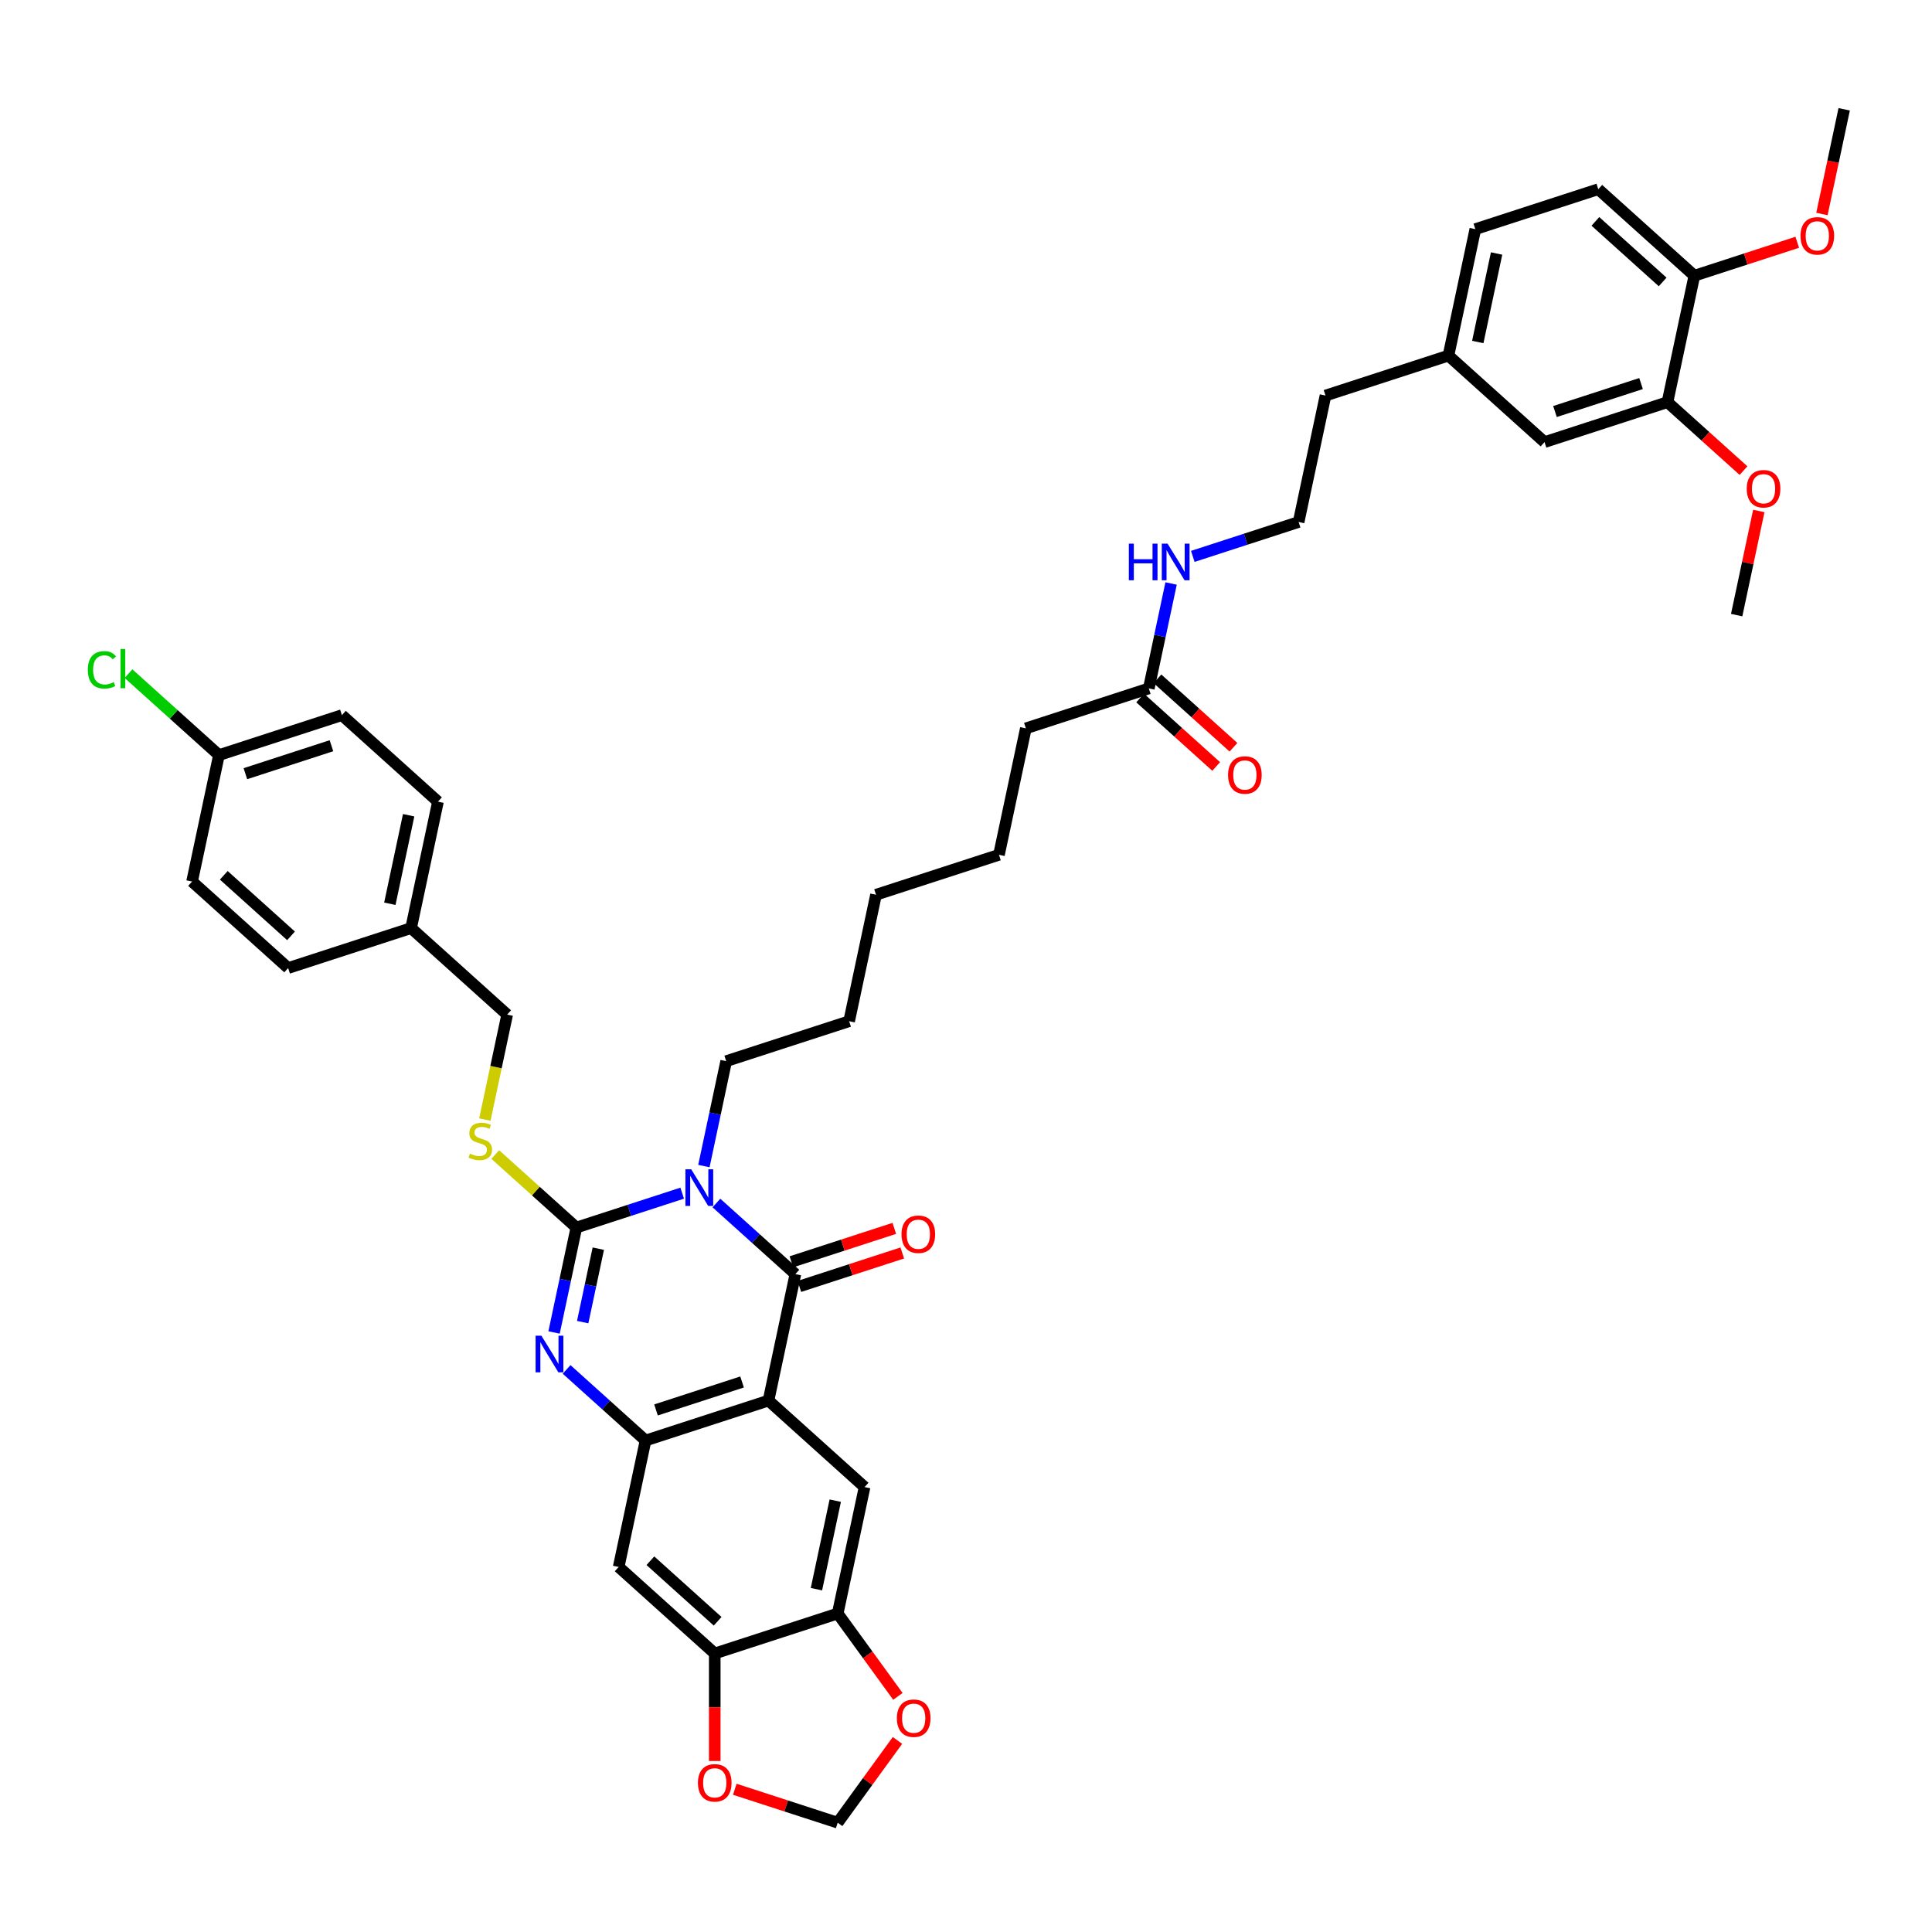<?xml version='1.0' encoding='iso-8859-1'?>
<svg version='1.1' baseProfile='full'
              xmlns='http://www.w3.org/2000/svg'
                      xmlns:rdkit='http://www.rdkit.org/xml'
                      xmlns:xlink='http://www.w3.org/1999/xlink'
                  xml:space='preserve'
width='1000px' height='1000px' viewBox='0 0 1000 1000'>
<!-- END OF HEADER -->
<rect style='opacity:1.0;fill:#FFFFFF;stroke:none' width='1000' height='1000' x='0' y='0'> </rect>
<path class='bond-0' d='M 353.102,617.583 L 325.713,626.483' style='fill:none;fill-rule:evenodd;stroke:#0000FF;stroke-width:6px;stroke-linecap:butt;stroke-linejoin:miter;stroke-opacity:1' />
<path class='bond-0' d='M 325.713,626.483 L 298.323,635.382' style='fill:none;fill-rule:evenodd;stroke:#000000;stroke-width:6px;stroke-linecap:butt;stroke-linejoin:miter;stroke-opacity:1' />
<path class='bond-1' d='M 370.821,622.682 L 391.255,641.08' style='fill:none;fill-rule:evenodd;stroke:#0000FF;stroke-width:6px;stroke-linecap:butt;stroke-linejoin:miter;stroke-opacity:1' />
<path class='bond-1' d='M 391.255,641.08 L 411.688,659.479' style='fill:none;fill-rule:evenodd;stroke:#000000;stroke-width:6px;stroke-linecap:butt;stroke-linejoin:miter;stroke-opacity:1' />
<path class='bond-19' d='M 364.331,603.557 L 370.103,576.405' style='fill:none;fill-rule:evenodd;stroke:#0000FF;stroke-width:6px;stroke-linecap:butt;stroke-linejoin:miter;stroke-opacity:1' />
<path class='bond-19' d='M 370.103,576.405 L 375.874,549.253' style='fill:none;fill-rule:evenodd;stroke:#000000;stroke-width:6px;stroke-linecap:butt;stroke-linejoin:miter;stroke-opacity:1' />
<path class='bond-3' d='M 298.323,635.382 L 292.551,662.534' style='fill:none;fill-rule:evenodd;stroke:#000000;stroke-width:6px;stroke-linecap:butt;stroke-linejoin:miter;stroke-opacity:1' />
<path class='bond-3' d='M 292.551,662.534 L 286.78,689.686' style='fill:none;fill-rule:evenodd;stroke:#0000FF;stroke-width:6px;stroke-linecap:butt;stroke-linejoin:miter;stroke-opacity:1' />
<path class='bond-3' d='M 309.682,646.31 L 305.642,665.317' style='fill:none;fill-rule:evenodd;stroke:#000000;stroke-width:6px;stroke-linecap:butt;stroke-linejoin:miter;stroke-opacity:1' />
<path class='bond-3' d='M 305.642,665.317 L 301.602,684.323' style='fill:none;fill-rule:evenodd;stroke:#0000FF;stroke-width:6px;stroke-linecap:butt;stroke-linejoin:miter;stroke-opacity:1' />
<path class='bond-9' d='M 298.323,635.382 L 277.334,616.484' style='fill:none;fill-rule:evenodd;stroke:#000000;stroke-width:6px;stroke-linecap:butt;stroke-linejoin:miter;stroke-opacity:1' />
<path class='bond-9' d='M 277.334,616.484 L 256.345,597.585' style='fill:none;fill-rule:evenodd;stroke:#CCCC00;stroke-width:6px;stroke-linecap:butt;stroke-linejoin:miter;stroke-opacity:1' />
<path class='bond-2' d='M 411.688,659.479 L 397.776,724.93' style='fill:none;fill-rule:evenodd;stroke:#000000;stroke-width:6px;stroke-linecap:butt;stroke-linejoin:miter;stroke-opacity:1' />
<path class='bond-10' d='M 413.756,665.843 L 440.39,657.189' style='fill:none;fill-rule:evenodd;stroke:#000000;stroke-width:6px;stroke-linecap:butt;stroke-linejoin:miter;stroke-opacity:1' />
<path class='bond-10' d='M 440.39,657.189 L 467.023,648.535' style='fill:none;fill-rule:evenodd;stroke:#FF0000;stroke-width:6px;stroke-linecap:butt;stroke-linejoin:miter;stroke-opacity:1' />
<path class='bond-10' d='M 409.621,653.115 L 436.254,644.461' style='fill:none;fill-rule:evenodd;stroke:#000000;stroke-width:6px;stroke-linecap:butt;stroke-linejoin:miter;stroke-opacity:1' />
<path class='bond-10' d='M 436.254,644.461 L 462.888,635.807' style='fill:none;fill-rule:evenodd;stroke:#FF0000;stroke-width:6px;stroke-linecap:butt;stroke-linejoin:miter;stroke-opacity:1' />
<path class='bond-4' d='M 397.776,724.93 L 334.137,745.608' style='fill:none;fill-rule:evenodd;stroke:#000000;stroke-width:6px;stroke-linecap:butt;stroke-linejoin:miter;stroke-opacity:1' />
<path class='bond-4' d='M 384.095,715.304 L 339.548,729.779' style='fill:none;fill-rule:evenodd;stroke:#000000;stroke-width:6px;stroke-linecap:butt;stroke-linejoin:miter;stroke-opacity:1' />
<path class='bond-5' d='M 397.776,724.93 L 447.503,769.705' style='fill:none;fill-rule:evenodd;stroke:#000000;stroke-width:6px;stroke-linecap:butt;stroke-linejoin:miter;stroke-opacity:1' />
<path class='bond-42' d='M 293.27,708.811 L 313.704,727.209' style='fill:none;fill-rule:evenodd;stroke:#0000FF;stroke-width:6px;stroke-linecap:butt;stroke-linejoin:miter;stroke-opacity:1' />
<path class='bond-42' d='M 313.704,727.209 L 334.137,745.608' style='fill:none;fill-rule:evenodd;stroke:#000000;stroke-width:6px;stroke-linecap:butt;stroke-linejoin:miter;stroke-opacity:1' />
<path class='bond-6' d='M 334.137,745.608 L 320.225,811.06' style='fill:none;fill-rule:evenodd;stroke:#000000;stroke-width:6px;stroke-linecap:butt;stroke-linejoin:miter;stroke-opacity:1' />
<path class='bond-7' d='M 447.503,769.705 L 433.591,835.156' style='fill:none;fill-rule:evenodd;stroke:#000000;stroke-width:6px;stroke-linecap:butt;stroke-linejoin:miter;stroke-opacity:1' />
<path class='bond-7' d='M 432.326,776.74 L 422.587,822.556' style='fill:none;fill-rule:evenodd;stroke:#000000;stroke-width:6px;stroke-linecap:butt;stroke-linejoin:miter;stroke-opacity:1' />
<path class='bond-43' d='M 320.225,811.06 L 369.952,855.834' style='fill:none;fill-rule:evenodd;stroke:#000000;stroke-width:6px;stroke-linecap:butt;stroke-linejoin:miter;stroke-opacity:1' />
<path class='bond-43' d='M 336.639,807.83 L 371.448,839.172' style='fill:none;fill-rule:evenodd;stroke:#000000;stroke-width:6px;stroke-linecap:butt;stroke-linejoin:miter;stroke-opacity:1' />
<path class='bond-8' d='M 433.591,835.156 L 369.952,855.834' style='fill:none;fill-rule:evenodd;stroke:#000000;stroke-width:6px;stroke-linecap:butt;stroke-linejoin:miter;stroke-opacity:1' />
<path class='bond-12' d='M 433.591,835.156 L 449.168,856.596' style='fill:none;fill-rule:evenodd;stroke:#000000;stroke-width:6px;stroke-linecap:butt;stroke-linejoin:miter;stroke-opacity:1' />
<path class='bond-12' d='M 449.168,856.596 L 464.744,878.036' style='fill:none;fill-rule:evenodd;stroke:#FF0000;stroke-width:6px;stroke-linecap:butt;stroke-linejoin:miter;stroke-opacity:1' />
<path class='bond-13' d='M 369.952,855.834 L 369.952,883.663' style='fill:none;fill-rule:evenodd;stroke:#000000;stroke-width:6px;stroke-linecap:butt;stroke-linejoin:miter;stroke-opacity:1' />
<path class='bond-13' d='M 369.952,883.663 L 369.952,911.493' style='fill:none;fill-rule:evenodd;stroke:#FF0000;stroke-width:6px;stroke-linecap:butt;stroke-linejoin:miter;stroke-opacity:1' />
<path class='bond-22' d='M 250.96,579.487 L 256.734,552.322' style='fill:none;fill-rule:evenodd;stroke:#CCCC00;stroke-width:6px;stroke-linecap:butt;stroke-linejoin:miter;stroke-opacity:1' />
<path class='bond-22' d='M 256.734,552.322 L 262.508,525.157' style='fill:none;fill-rule:evenodd;stroke:#000000;stroke-width:6px;stroke-linecap:butt;stroke-linejoin:miter;stroke-opacity:1' />
<path class='bond-11' d='M 863.082,208.156 L 799.443,228.833' style='fill:none;fill-rule:evenodd;stroke:#000000;stroke-width:6px;stroke-linecap:butt;stroke-linejoin:miter;stroke-opacity:1' />
<path class='bond-11' d='M 849.401,198.53 L 804.854,213.004' style='fill:none;fill-rule:evenodd;stroke:#000000;stroke-width:6px;stroke-linecap:butt;stroke-linejoin:miter;stroke-opacity:1' />
<path class='bond-27' d='M 863.082,208.156 L 882.76,225.873' style='fill:none;fill-rule:evenodd;stroke:#000000;stroke-width:6px;stroke-linecap:butt;stroke-linejoin:miter;stroke-opacity:1' />
<path class='bond-27' d='M 882.76,225.873 L 902.437,243.591' style='fill:none;fill-rule:evenodd;stroke:#FF0000;stroke-width:6px;stroke-linecap:butt;stroke-linejoin:miter;stroke-opacity:1' />
<path class='bond-46' d='M 863.082,208.156 L 876.994,142.704' style='fill:none;fill-rule:evenodd;stroke:#000000;stroke-width:6px;stroke-linecap:butt;stroke-linejoin:miter;stroke-opacity:1' />
<path class='bond-15' d='M 464.531,900.84 L 449.061,922.133' style='fill:none;fill-rule:evenodd;stroke:#FF0000;stroke-width:6px;stroke-linecap:butt;stroke-linejoin:miter;stroke-opacity:1' />
<path class='bond-15' d='M 449.061,922.133 L 433.591,943.425' style='fill:none;fill-rule:evenodd;stroke:#000000;stroke-width:6px;stroke-linecap:butt;stroke-linejoin:miter;stroke-opacity:1' />
<path class='bond-44' d='M 380.323,926.118 L 406.957,934.771' style='fill:none;fill-rule:evenodd;stroke:#FF0000;stroke-width:6px;stroke-linecap:butt;stroke-linejoin:miter;stroke-opacity:1' />
<path class='bond-44' d='M 406.957,934.771 L 433.591,943.425' style='fill:none;fill-rule:evenodd;stroke:#000000;stroke-width:6px;stroke-linecap:butt;stroke-linejoin:miter;stroke-opacity:1' />
<path class='bond-14' d='M 594.615,356.317 L 530.976,376.995' style='fill:none;fill-rule:evenodd;stroke:#000000;stroke-width:6px;stroke-linecap:butt;stroke-linejoin:miter;stroke-opacity:1' />
<path class='bond-18' d='M 590.137,361.29 L 609.815,379.008' style='fill:none;fill-rule:evenodd;stroke:#000000;stroke-width:6px;stroke-linecap:butt;stroke-linejoin:miter;stroke-opacity:1' />
<path class='bond-18' d='M 609.815,379.008 L 629.492,396.725' style='fill:none;fill-rule:evenodd;stroke:#FF0000;stroke-width:6px;stroke-linecap:butt;stroke-linejoin:miter;stroke-opacity:1' />
<path class='bond-18' d='M 599.092,351.345 L 618.77,369.062' style='fill:none;fill-rule:evenodd;stroke:#000000;stroke-width:6px;stroke-linecap:butt;stroke-linejoin:miter;stroke-opacity:1' />
<path class='bond-18' d='M 618.77,369.062 L 638.447,386.78' style='fill:none;fill-rule:evenodd;stroke:#FF0000;stroke-width:6px;stroke-linecap:butt;stroke-linejoin:miter;stroke-opacity:1' />
<path class='bond-21' d='M 594.615,356.317 L 600.386,329.165' style='fill:none;fill-rule:evenodd;stroke:#000000;stroke-width:6px;stroke-linecap:butt;stroke-linejoin:miter;stroke-opacity:1' />
<path class='bond-21' d='M 600.386,329.165 L 606.157,302.014' style='fill:none;fill-rule:evenodd;stroke:#0000FF;stroke-width:6px;stroke-linecap:butt;stroke-linejoin:miter;stroke-opacity:1' />
<path class='bond-16' d='M 876.994,142.704 L 827.268,97.93' style='fill:none;fill-rule:evenodd;stroke:#000000;stroke-width:6px;stroke-linecap:butt;stroke-linejoin:miter;stroke-opacity:1' />
<path class='bond-16' d='M 860.581,145.933 L 825.772,114.591' style='fill:none;fill-rule:evenodd;stroke:#000000;stroke-width:6px;stroke-linecap:butt;stroke-linejoin:miter;stroke-opacity:1' />
<path class='bond-29' d='M 876.994,142.704 L 903.628,134.05' style='fill:none;fill-rule:evenodd;stroke:#000000;stroke-width:6px;stroke-linecap:butt;stroke-linejoin:miter;stroke-opacity:1' />
<path class='bond-29' d='M 903.628,134.05 L 930.262,125.397' style='fill:none;fill-rule:evenodd;stroke:#FF0000;stroke-width:6px;stroke-linecap:butt;stroke-linejoin:miter;stroke-opacity:1' />
<path class='bond-17' d='M 799.443,228.833 L 749.717,184.059' style='fill:none;fill-rule:evenodd;stroke:#000000;stroke-width:6px;stroke-linecap:butt;stroke-linejoin:miter;stroke-opacity:1' />
<path class='bond-39' d='M 375.874,549.253 L 439.513,528.576' style='fill:none;fill-rule:evenodd;stroke:#000000;stroke-width:6px;stroke-linecap:butt;stroke-linejoin:miter;stroke-opacity:1' />
<path class='bond-20' d='M 827.268,97.93 L 763.629,118.607' style='fill:none;fill-rule:evenodd;stroke:#000000;stroke-width:6px;stroke-linecap:butt;stroke-linejoin:miter;stroke-opacity:1' />
<path class='bond-34' d='M 617.386,287.987 L 644.776,279.088' style='fill:none;fill-rule:evenodd;stroke:#0000FF;stroke-width:6px;stroke-linecap:butt;stroke-linejoin:miter;stroke-opacity:1' />
<path class='bond-34' d='M 644.776,279.088 L 672.166,270.188' style='fill:none;fill-rule:evenodd;stroke:#000000;stroke-width:6px;stroke-linecap:butt;stroke-linejoin:miter;stroke-opacity:1' />
<path class='bond-25' d='M 262.508,525.157 L 212.782,480.382' style='fill:none;fill-rule:evenodd;stroke:#000000;stroke-width:6px;stroke-linecap:butt;stroke-linejoin:miter;stroke-opacity:1' />
<path class='bond-23' d='M 749.717,184.059 L 686.078,204.737' style='fill:none;fill-rule:evenodd;stroke:#000000;stroke-width:6px;stroke-linecap:butt;stroke-linejoin:miter;stroke-opacity:1' />
<path class='bond-26' d='M 749.717,184.059 L 763.629,118.607' style='fill:none;fill-rule:evenodd;stroke:#000000;stroke-width:6px;stroke-linecap:butt;stroke-linejoin:miter;stroke-opacity:1' />
<path class='bond-26' d='M 764.894,177.024 L 774.632,131.208' style='fill:none;fill-rule:evenodd;stroke:#000000;stroke-width:6px;stroke-linecap:butt;stroke-linejoin:miter;stroke-opacity:1' />
<path class='bond-24' d='M 113.328,390.834 L 176.967,370.157' style='fill:none;fill-rule:evenodd;stroke:#000000;stroke-width:6px;stroke-linecap:butt;stroke-linejoin:miter;stroke-opacity:1' />
<path class='bond-24' d='M 127.01,400.46 L 171.557,385.986' style='fill:none;fill-rule:evenodd;stroke:#000000;stroke-width:6px;stroke-linecap:butt;stroke-linejoin:miter;stroke-opacity:1' />
<path class='bond-28' d='M 113.328,390.834 L 89.917,369.755' style='fill:none;fill-rule:evenodd;stroke:#000000;stroke-width:6px;stroke-linecap:butt;stroke-linejoin:miter;stroke-opacity:1' />
<path class='bond-28' d='M 89.917,369.755 L 66.506,348.675' style='fill:none;fill-rule:evenodd;stroke:#00CC00;stroke-width:6px;stroke-linecap:butt;stroke-linejoin:miter;stroke-opacity:1' />
<path class='bond-45' d='M 113.328,390.834 L 99.416,456.286' style='fill:none;fill-rule:evenodd;stroke:#000000;stroke-width:6px;stroke-linecap:butt;stroke-linejoin:miter;stroke-opacity:1' />
<path class='bond-32' d='M 212.782,480.382 L 149.143,501.06' style='fill:none;fill-rule:evenodd;stroke:#000000;stroke-width:6px;stroke-linecap:butt;stroke-linejoin:miter;stroke-opacity:1' />
<path class='bond-33' d='M 212.782,480.382 L 226.694,414.931' style='fill:none;fill-rule:evenodd;stroke:#000000;stroke-width:6px;stroke-linecap:butt;stroke-linejoin:miter;stroke-opacity:1' />
<path class='bond-33' d='M 201.778,467.782 L 211.517,421.966' style='fill:none;fill-rule:evenodd;stroke:#000000;stroke-width:6px;stroke-linecap:butt;stroke-linejoin:miter;stroke-opacity:1' />
<path class='bond-37' d='M 910.354,264.479 L 904.625,291.43' style='fill:none;fill-rule:evenodd;stroke:#FF0000;stroke-width:6px;stroke-linecap:butt;stroke-linejoin:miter;stroke-opacity:1' />
<path class='bond-37' d='M 904.625,291.43 L 898.897,318.381' style='fill:none;fill-rule:evenodd;stroke:#000000;stroke-width:6px;stroke-linecap:butt;stroke-linejoin:miter;stroke-opacity:1' />
<path class='bond-38' d='M 943.026,110.772 L 948.786,83.673' style='fill:none;fill-rule:evenodd;stroke:#FF0000;stroke-width:6px;stroke-linecap:butt;stroke-linejoin:miter;stroke-opacity:1' />
<path class='bond-38' d='M 948.786,83.673 L 954.545,56.575' style='fill:none;fill-rule:evenodd;stroke:#000000;stroke-width:6px;stroke-linecap:butt;stroke-linejoin:miter;stroke-opacity:1' />
<path class='bond-30' d='M 99.416,456.286 L 149.143,501.06' style='fill:none;fill-rule:evenodd;stroke:#000000;stroke-width:6px;stroke-linecap:butt;stroke-linejoin:miter;stroke-opacity:1' />
<path class='bond-30' d='M 115.83,453.057 L 150.639,484.399' style='fill:none;fill-rule:evenodd;stroke:#000000;stroke-width:6px;stroke-linecap:butt;stroke-linejoin:miter;stroke-opacity:1' />
<path class='bond-31' d='M 176.967,370.157 L 226.694,414.931' style='fill:none;fill-rule:evenodd;stroke:#000000;stroke-width:6px;stroke-linecap:butt;stroke-linejoin:miter;stroke-opacity:1' />
<path class='bond-36' d='M 672.166,270.188 L 686.078,204.737' style='fill:none;fill-rule:evenodd;stroke:#000000;stroke-width:6px;stroke-linecap:butt;stroke-linejoin:miter;stroke-opacity:1' />
<path class='bond-35' d='M 530.976,376.995 L 517.064,442.446' style='fill:none;fill-rule:evenodd;stroke:#000000;stroke-width:6px;stroke-linecap:butt;stroke-linejoin:miter;stroke-opacity:1' />
<path class='bond-41' d='M 439.513,528.576 L 453.425,463.124' style='fill:none;fill-rule:evenodd;stroke:#000000;stroke-width:6px;stroke-linecap:butt;stroke-linejoin:miter;stroke-opacity:1' />
<path class='bond-40' d='M 517.064,442.446 L 453.425,463.124' style='fill:none;fill-rule:evenodd;stroke:#000000;stroke-width:6px;stroke-linecap:butt;stroke-linejoin:miter;stroke-opacity:1' />
<path  class='atom-0' d='M 357.773 605.23
L 363.982 615.267
Q 364.598 616.257, 365.588 618.05
Q 366.579 619.844, 366.632 619.951
L 366.632 605.23
L 369.148 605.23
L 369.148 624.18
L 366.552 624.18
L 359.887 613.206
Q 359.111 611.921, 358.281 610.449
Q 357.478 608.977, 357.238 608.522
L 357.238 624.18
L 354.775 624.18
L 354.775 605.23
L 357.773 605.23
' fill='#0000FF'/>
<path  class='atom-4' d='M 280.222 691.359
L 286.431 701.396
Q 287.047 702.386, 288.037 704.18
Q 289.028 705.973, 289.081 706.08
L 289.081 691.359
L 291.597 691.359
L 291.597 710.309
L 289.001 710.309
L 282.336 699.335
Q 281.56 698.05, 280.73 696.578
Q 279.927 695.106, 279.687 694.651
L 279.687 710.309
L 277.224 710.309
L 277.224 691.359
L 280.222 691.359
' fill='#0000FF'/>
<path  class='atom-10' d='M 243.243 597.112
Q 243.457 597.192, 244.34 597.567
Q 245.224 597.942, 246.187 598.183
Q 247.178 598.397, 248.141 598.397
Q 249.934 598.397, 250.978 597.54
Q 252.022 596.657, 252.022 595.132
Q 252.022 594.088, 251.487 593.445
Q 250.978 592.803, 250.175 592.455
Q 249.372 592.107, 248.034 591.706
Q 246.348 591.197, 245.331 590.715
Q 244.34 590.233, 243.618 589.216
Q 242.922 588.199, 242.922 586.486
Q 242.922 584.104, 244.528 582.632
Q 246.16 581.16, 249.372 581.16
Q 251.567 581.16, 254.056 582.204
L 253.441 584.265
Q 251.166 583.328, 249.453 583.328
Q 247.606 583.328, 246.589 584.104
Q 245.572 584.854, 245.598 586.165
Q 245.598 587.182, 246.107 587.798
Q 246.642 588.413, 247.392 588.761
Q 248.168 589.109, 249.453 589.511
Q 251.166 590.046, 252.183 590.581
Q 253.2 591.117, 253.922 592.214
Q 254.672 593.285, 254.672 595.132
Q 254.672 597.755, 252.905 599.173
Q 251.166 600.565, 248.248 600.565
Q 246.562 600.565, 245.277 600.19
Q 244.019 599.842, 242.52 599.227
L 243.243 597.112
' fill='#CCCC00'/>
<path  class='atom-11' d='M 466.628 638.855
Q 466.628 634.305, 468.877 631.762
Q 471.125 629.219, 475.327 629.219
Q 479.529 629.219, 481.778 631.762
Q 484.026 634.305, 484.026 638.855
Q 484.026 643.459, 481.751 646.082
Q 479.476 648.678, 475.327 648.678
Q 471.152 648.678, 468.877 646.082
Q 466.628 643.485, 466.628 638.855
M 475.327 646.537
Q 478.218 646.537, 479.77 644.609
Q 481.349 642.656, 481.349 638.855
Q 481.349 635.134, 479.77 633.261
Q 478.218 631.361, 475.327 631.361
Q 472.436 631.361, 470.857 633.234
Q 469.305 635.108, 469.305 638.855
Q 469.305 642.682, 470.857 644.609
Q 472.436 646.537, 475.327 646.537
' fill='#FF0000'/>
<path  class='atom-13' d='M 464.223 889.344
Q 464.223 884.794, 466.471 882.251
Q 468.719 879.709, 472.922 879.709
Q 477.124 879.709, 479.372 882.251
Q 481.62 884.794, 481.62 889.344
Q 481.62 893.948, 479.345 896.571
Q 477.07 899.167, 472.922 899.167
Q 468.746 899.167, 466.471 896.571
Q 464.223 893.975, 464.223 889.344
M 472.922 897.026
Q 475.812 897.026, 477.365 895.099
Q 478.944 893.145, 478.944 889.344
Q 478.944 885.624, 477.365 883.75
Q 475.812 881.85, 472.922 881.85
Q 470.031 881.85, 468.452 883.723
Q 466.899 885.597, 466.899 889.344
Q 466.899 893.172, 468.452 895.099
Q 470.031 897.026, 472.922 897.026
' fill='#FF0000'/>
<path  class='atom-14' d='M 361.253 922.801
Q 361.253 918.251, 363.501 915.708
Q 365.75 913.165, 369.952 913.165
Q 374.154 913.165, 376.402 915.708
Q 378.651 918.251, 378.651 922.801
Q 378.651 927.405, 376.376 930.028
Q 374.1 932.624, 369.952 932.624
Q 365.776 932.624, 363.501 930.028
Q 361.253 927.432, 361.253 922.801
M 369.952 930.483
Q 372.842 930.483, 374.395 928.556
Q 375.974 926.602, 375.974 922.801
Q 375.974 919.081, 374.395 917.207
Q 372.842 915.307, 369.952 915.307
Q 367.061 915.307, 365.482 917.18
Q 363.93 919.054, 363.93 922.801
Q 363.93 926.629, 365.482 928.556
Q 367.061 930.483, 369.952 930.483
' fill='#FF0000'/>
<path  class='atom-19' d='M 635.643 401.145
Q 635.643 396.595, 637.891 394.052
Q 640.139 391.509, 644.341 391.509
Q 648.544 391.509, 650.792 394.052
Q 653.04 396.595, 653.04 401.145
Q 653.04 405.749, 650.765 408.372
Q 648.49 410.968, 644.341 410.968
Q 640.166 410.968, 637.891 408.372
Q 635.643 405.775, 635.643 401.145
M 644.341 408.827
Q 647.232 408.827, 648.784 406.9
Q 650.364 404.946, 650.364 401.145
Q 650.364 397.425, 648.784 395.551
Q 647.232 393.651, 644.341 393.651
Q 641.451 393.651, 639.872 395.524
Q 638.319 397.398, 638.319 401.145
Q 638.319 404.972, 639.872 406.9
Q 641.451 408.827, 644.341 408.827
' fill='#FF0000'/>
<path  class='atom-22' d='M 584.291 281.391
L 586.86 281.391
L 586.86 289.447
L 596.549 289.447
L 596.549 281.391
L 599.119 281.391
L 599.119 300.341
L 596.549 300.341
L 596.549 291.588
L 586.86 291.588
L 586.86 300.341
L 584.291 300.341
L 584.291 281.391
' fill='#0000FF'/>
<path  class='atom-22' d='M 604.338 281.391
L 610.548 291.428
Q 611.163 292.418, 612.154 294.211
Q 613.144 296.005, 613.197 296.112
L 613.197 281.391
L 615.713 281.391
L 615.713 300.341
L 613.117 300.341
L 606.453 289.367
Q 605.676 288.082, 604.847 286.61
Q 604.044 285.138, 603.803 284.683
L 603.803 300.341
L 601.34 300.341
L 601.34 281.391
L 604.338 281.391
' fill='#0000FF'/>
<path  class='atom-28' d='M 904.11 252.983
Q 904.11 248.433, 906.358 245.89
Q 908.607 243.348, 912.809 243.348
Q 917.011 243.348, 919.259 245.89
Q 921.508 248.433, 921.508 252.983
Q 921.508 257.587, 919.233 260.21
Q 916.958 262.806, 912.809 262.806
Q 908.634 262.806, 906.358 260.21
Q 904.11 257.614, 904.11 252.983
M 912.809 260.665
Q 915.7 260.665, 917.252 258.738
Q 918.831 256.784, 918.831 252.983
Q 918.831 249.263, 917.252 247.389
Q 915.7 245.489, 912.809 245.489
Q 909.918 245.489, 908.339 247.363
Q 906.787 249.236, 906.787 252.983
Q 906.787 256.811, 908.339 258.738
Q 909.918 260.665, 912.809 260.665
' fill='#FF0000'/>
<path  class='atom-29' d='M 45.455 346.716
Q 45.455 342.005, 47.649 339.543
Q 49.871 337.054, 54.073 337.054
Q 57.981 337.054, 60.069 339.81
L 58.302 341.256
Q 56.776 339.248, 54.073 339.248
Q 51.209 339.248, 49.684 341.175
Q 48.185 343.076, 48.185 346.716
Q 48.185 350.463, 49.737 352.39
Q 51.316 354.317, 54.367 354.317
Q 56.455 354.317, 58.891 353.059
L 59.64 355.067
Q 58.65 355.709, 57.151 356.084
Q 55.652 356.459, 53.993 356.459
Q 49.871 356.459, 47.649 353.943
Q 45.455 351.427, 45.455 346.716
' fill='#00CC00'/>
<path  class='atom-29' d='M 62.37 335.903
L 64.833 335.903
L 64.833 356.218
L 62.37 356.218
L 62.37 335.903
' fill='#00CC00'/>
<path  class='atom-30' d='M 931.934 122.08
Q 931.934 117.53, 934.183 114.987
Q 936.431 112.444, 940.633 112.444
Q 944.835 112.444, 947.084 114.987
Q 949.332 117.53, 949.332 122.08
Q 949.332 126.684, 947.057 129.307
Q 944.782 131.903, 940.633 131.903
Q 936.458 131.903, 934.183 129.307
Q 931.934 126.711, 931.934 122.08
M 940.633 129.762
Q 943.524 129.762, 945.076 127.835
Q 946.656 125.881, 946.656 122.08
Q 946.656 118.36, 945.076 116.486
Q 943.524 114.586, 940.633 114.586
Q 937.743 114.586, 936.163 116.459
Q 934.611 118.333, 934.611 122.08
Q 934.611 125.908, 936.163 127.835
Q 937.743 129.762, 940.633 129.762
' fill='#FF0000'/>
</svg>
